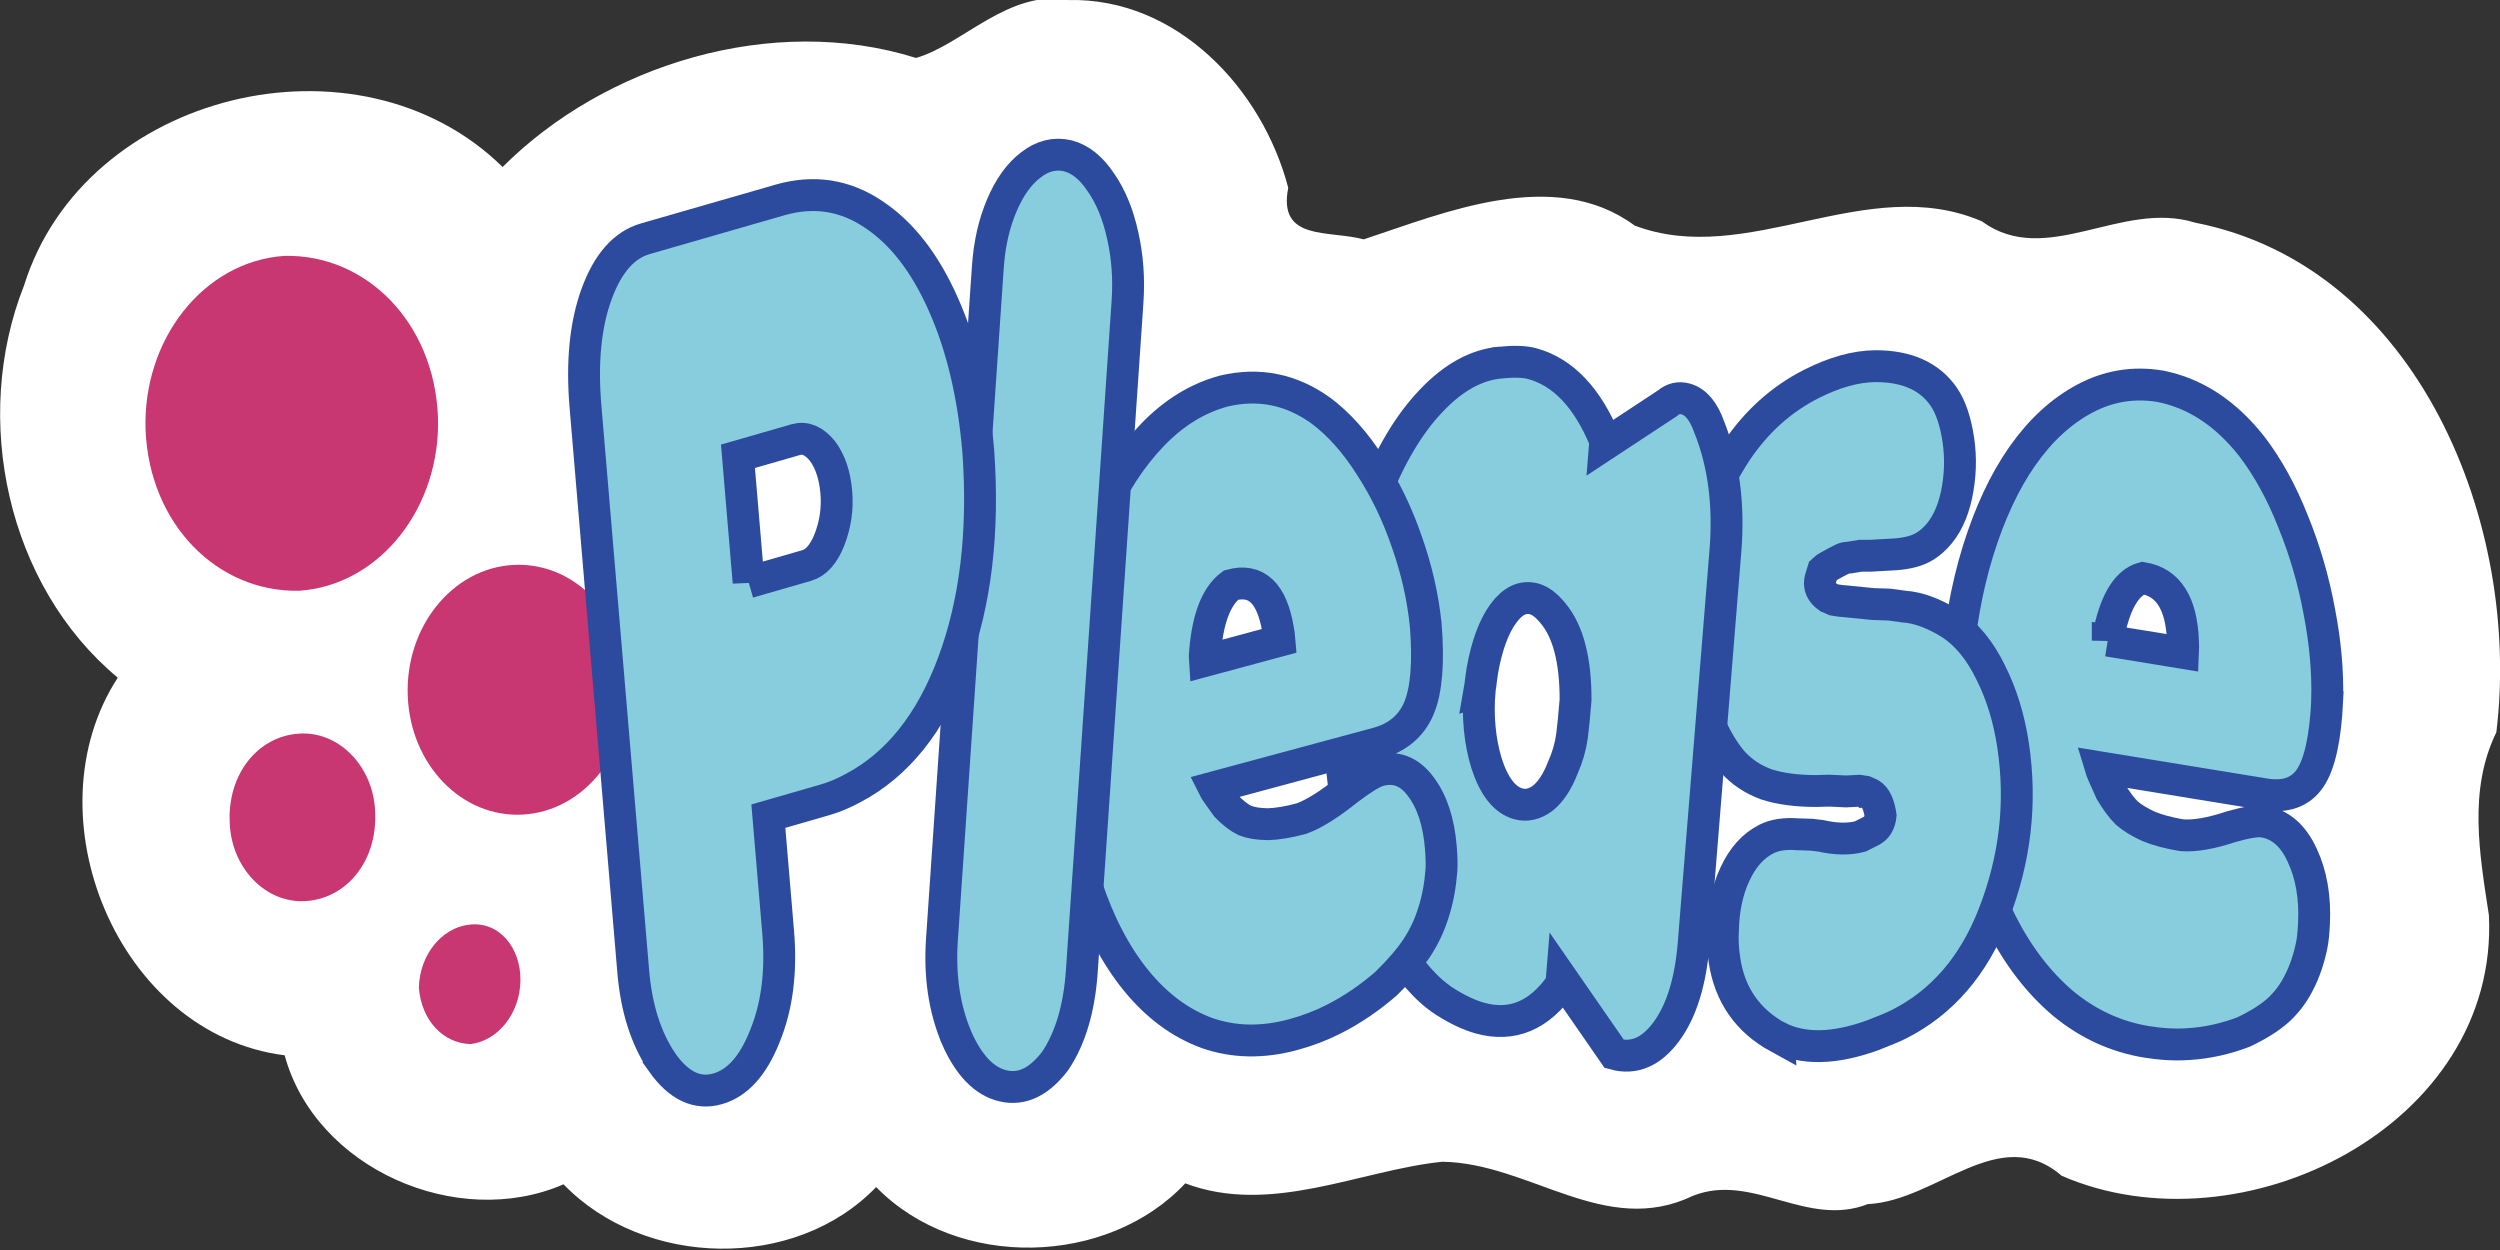 <svg xmlns="http://www.w3.org/2000/svg" version="1.1" width="200px" height="100px" viewBox="0 0 200 100"><rect x="0" y="0" width="200" height="100" fill="#333333" stroke="none"/><g transform="translate(80.08 -1010)"><g transform="matrix(1.726 0 0 1.566 -20.8 -802.8)"></g><flowRoot xml:space="preserve" style="letter-spacing:0px;font-size:20px;word-spacing:0px;font-family:sans-serif;line-height:125%;fill:#000000" transform="matrix(1.277 0 0 1.274 -106.8 998.9)"><flowRegion><rect y="113.5" width="180.8" x="5" height="67.5"/></flowRegion><flowPara/></flowRoot><path style="fill:#fff" d="m5.4 1010c-4.788-.876-8.503 3.593-12.2 4.635-11.5-3.614-24.91.549-33.07 8.725-11.55-11.34-33.45-5.997-38.28 9.464-4.227 10.65-1.366 24.02 7.492 31.39-7.151 11-.009 28.53 13.35 30.21 2.466 9.062 13.81 14.02 22.31 10.32 6.453 6.68 18.51 6.976 25.01.221 6.552 6.705 18.56 6.305 24.73-.298 6.86 2.595 13.97-1.049 20.55-1.727 7.013.093 13.04 6.108 20.07 2.722 4.748-1.88 9.067 2.582 13.99.666 5.503-.26 10.52-6.569 15.5-2.266 14.39 6.25 35.01-4.002 34.18-20.85-.757-4.954-1.654-10.02.596-14.63 2.023-16.53-6.206-37.26-24.1-40.77-5.906-1.842-11.91 3.67-17.06-.107-9.241-3.965-18.75 3.77-27.78.338-6.46-4.781-15.33-.976-21.67 1.105-2.813-.754-6.883.163-6.039-4.125-2.07-7.916-8.892-15.21-17.57-15.02z"/><g transform="matrix(1.277 0 0 1.274 -132.2 -377.3)"><path style="fill:#c83771" d="m58.63 1105c-5.09.351-8.895 5.282-8.696 10.94.244 5.902 4.485 10.19 9.621 10.09 5.09-.351 8.895-5.282 8.696-10.94-.244-5.902-4.485-10.2-9.621-10.09"/><ellipse style="fill:#c83771" rx="7.845" transform="matrix(-.04 -.999 .998 -.058 0 0)" ry="6.919" cy="27.92" cx="-1135"/><path style="fill:#c83771" d="m59.53 1135c-2.545.175-4.47 2.518-4.325 5.592.099 2.828 2.242 5.098 4.788 4.922 2.545-.175 4.47-2.518 4.325-5.592-.099-2.828-2.242-5.097-4.788-4.922"/><path style="fill:#c83771" d="m70.18 1147c-1.681.199-3.086 1.88-3.125 3.967.165 2.031 1.51 3.481 3.238 3.528 1.681-.199 3.086-1.88 3.125-3.967.039-2.087-1.352-3.783-3.238-3.528"/></g><path d="m106.1 1066q-.218 4.556-1.369 6.251-1.151 1.694-3.619 1.291l-13.16-2.149q.086.289.828 1.926.668 1.119 1.285 1.726.645.564 1.74 1.064 1.098.455 2.677.713 1.537.112 3.939-.688 1.841-.526 2.582-.405 1.999.327 3.081 2.661 1.107 2.339.956 5.483-.054 1.139-.184 1.761-.354 1.687-1.012 2.957-.633 1.274-1.648 2.21-.988.895-2.771 1.751-2.18.838-4.425.976-1.572.111-3.35-.18-3.678-.6-6.669-3.063-2.965-2.505-4.987-6.509t-2.922-9.11q-.899-5.106-.62-10.94.321-5.137 1.706-9.64 1.412-4.545 3.548-7.594 2.163-3.09 4.997-4.602t6.018-.992q4.214.827 7.356 4.829 1.919 2.518 3.294 6.003 1.402 3.443 2.093 7.184.718 3.699.631 7.083zm-17.56-4.751 6.023.984q.026-.547-.006-.919-.154-4.571-3.215-5.071-1.841.526-2.664 4.203-.125.531-.138.804z" style="stroke:#2d4b9e;stroke-width:2.55;fill:#87cdde"/><path d="m62.19 1093q-3.692-2.019-4.315-6.209-.19-1.279-.119-2.358.052-2.588.972-4.524.913-1.98 2.514-2.792.98-.496 2.514-.373l1.058.032.758.089q1.809.412 3.169.053l.287-.144.597-.302q.645-.327.742-1.23-.203-1.368-.821-1.718-.031-.032-.109-.039-.085-.052-.163-.061-.061-.064-.115-.084l-.5-.08-1.045.055-1.371-.064-.998.031q-2.362 0-4.01-.53-1.63-.597-2.709-1.805-1.055-1.221-1.952-3.28-.923-2.236-1.304-4.794-.63-4.235.277-8.678.9-4.488 3.272-8.061 2.396-3.585 6.004-5.413 2.796-1.416 5.158-1.427 3.727 0 5.422 2.423.851 1.229 1.185 3.479.321 2.161-.144 4.389-.472 2.184-1.653 3.399-.534.555-1.132.858-.932.472-2.542.529l-1.58.089h-.769l-.828.135q-.408.023-.576.103-1.41.714-1.588.899l-.069.225-.104.337q-.121.394-.082.658.085.573.685.981.109.039.194.092.085.052.194.09l.5.08.782.076 1.878.187 1.317.044 1.18.162q1.66.107 3.696 1.353 1.933 1.25 3.229 3.914 1.313 2.608 1.798 5.872 1.023 6.881-1.564 13.5-2.4 6.149-7.562 8.764-.669.339-2.177.913-4.512 1.622-7.482.138z" style="stroke:#2d4b9e;stroke-width:2.55;fill:#87cdde"/><path d="m39.98 1039q1.641-.151 2.523.093 3.725 1.026 5.839 6.186l-.022.272 5.001-3.294q.647-.562 1.455-.339 1.201.331 1.874 2.227 1.752 4.367 1.302 9.932l-2.538 31.4q-.369 4.569-2.172 7.032t-4.18 1.808l-4.195-6.058-.037.452q-2.638 3.806-6.51 2.739-1.274-.351-2.824-1.332-2.213-1.442-4.151-4.75-1.934-3.354-3.168-8.226-.808-3.645-1.043-7.548-.236-3.904.155-8.744.676-6.196 2.55-11.09 1.898-4.888 4.553-7.671 2.659-2.829 5.586-3.086zm-1.693 26.22q-.256 3.166.555 5.841.902 2.792 2.544 3.244.98.27 1.939-.437.963-.752 1.627-2.465.551-1.236.73-2.527.133-1.027.283-2.882.009-4.761-1.795-6.923-.775-.954-1.51-1.156-1.348-.371-2.475 1.168-1.127 1.54-1.666 4.49-.061.446-.115.801-.026.317-.118.846z" style="stroke:#2d4b9e;stroke-width:2.55;fill:#87cdde"/><path d="m33.98 1060q.358 4.526-.549 6.666t-3.359 2.802l-13.07 3.526q.12.245 1.047 1.52.79.804 1.467 1.13.698.274 1.826.293 1.125-.027 2.694-.449 1.509-.547 3.746-2.351 1.725-1.298 2.461-1.496 1.986-.536 3.331 1.274 1.37 1.803 1.617 4.926.09 1.132.042 1.792-.134 1.793-.615 3.309-.456 1.51-1.327 2.854-.849 1.292-2.476 2.887-2.015 1.746-4.183 2.839-1.516.779-3.281 1.255-3.653.986-6.872-.134-3.198-1.171-5.667-4.203t-3.984-7.616-1.974-10.38q-.331-5.134.452-10.11.804-5.024 2.501-8.903 1.717-3.931 4.285-6.611 2.567-2.68 5.73-3.534 4.204-.995 7.761 1.558 2.183 1.63 3.957 4.434 1.796 2.751 2.937 6.095 1.162 3.292 1.501 6.621zm-17.68 2.874 5.983-1.614q-.043-.543-.121-.892-.723-4.382-3.763-3.561-1.725 1.298-2.065 5.226-.055.57-.034.841z" style="stroke:#2d4b9e;stroke-width:2.55;fill:#87cdde"/><path d="m-3.561 1093q-1.461-3.475-1.164-7.831l3.674-53.82q.186-2.723 1.109-4.905.923-2.182 2.319-3.241 1.399-1.104 2.972-.737 1.497.393 2.651 2.138 1.182 1.704 1.734 4.23.576 2.532.388 5.3l-3.656 53.55q-.304 4.448-2.112 7.162-1.922 2.55-4.184 2.023-2.262-.526-3.732-3.865z" style="stroke:#2d4b9e;stroke-width:2.55;fill:#87cdde"/><path d="m-27.1 1095q-1.948-2.865-2.322-7.294l-3.82-45.19q-.451-5.333.894-9.007t3.891-4.408l10.77-3.103q4.04-1.164 7.469 1.136 3.426 2.254 5.63 7.267 2.201 4.968 2.77 11.7.691 9.662-2.006 16.92t-8.078 10.06q-1.103.596-2.181.906l-4.529 1.305.783 9.264q.405 4.791-1.074 8.364-1.384 3.5-3.759 4.184-2.448.706-4.441-2.1zm6.909-38.42 4.627-1.333q1.151-.331 1.833-2.055.723-1.829.555-3.817-.172-2.034-1.106-3.292-1.007-1.238-2.134-.913l-4.627 1.333.852 10.08z" style="stroke:#2d4b9e;stroke-width:2.55;fill:#87cdde"/></g></svg>